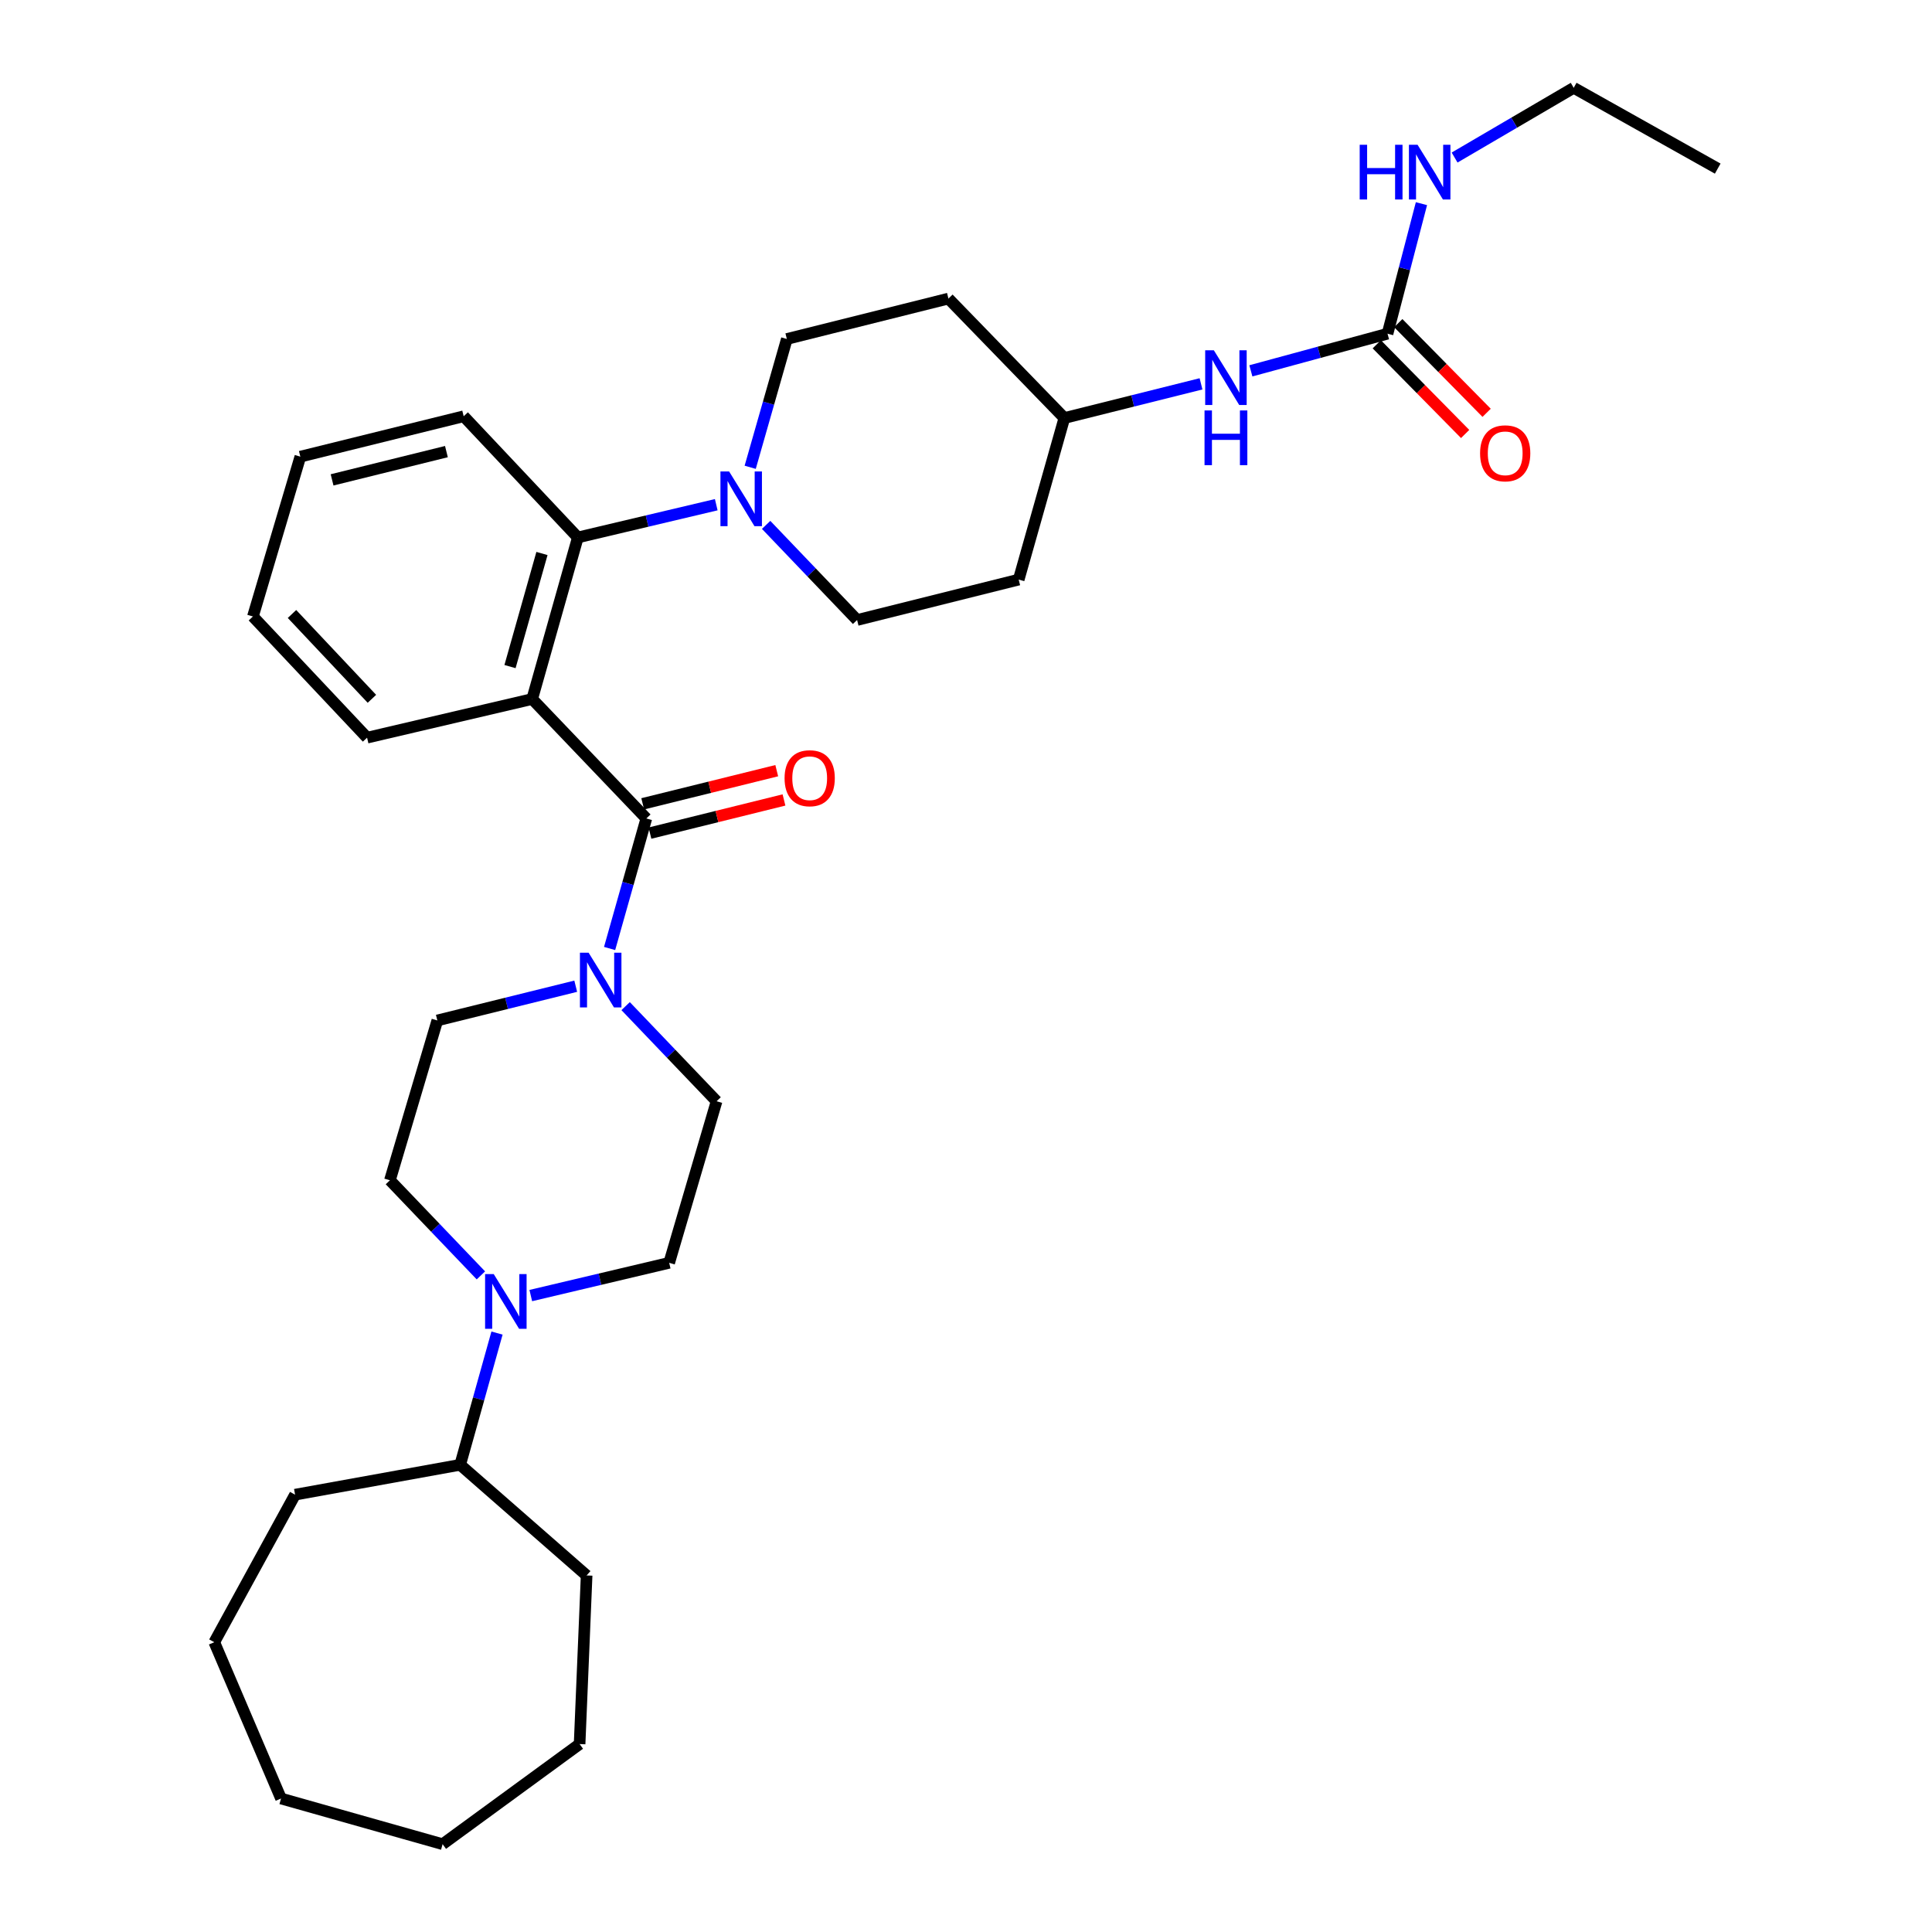 <?xml version='1.0' encoding='iso-8859-1'?>
<svg version='1.1' baseProfile='full'
              xmlns='http://www.w3.org/2000/svg'
                      xmlns:rdkit='http://www.rdkit.org/xml'
                      xmlns:xlink='http://www.w3.org/1999/xlink'
                  xml:space='preserve'
width='1000px' height='1000px' viewBox='0 0 1000 1000'>
<!-- END OF HEADER -->
<rect style='opacity:1.0;fill:#FFFFFF;stroke:none' width='1000' height='1000' x='0' y='0'> </rect>
<path class='bond-0' d='M 814.547,45.455 L 889.087,87.275' style='fill:none;fill-rule:evenodd;stroke:#000000;stroke-width:6px;stroke-linecap:butt;stroke-linejoin:miter;stroke-opacity:1' />
<path class='bond-1' d='M 814.547,45.455 L 783.723,63.5' style='fill:none;fill-rule:evenodd;stroke:#000000;stroke-width:6px;stroke-linecap:butt;stroke-linejoin:miter;stroke-opacity:1' />
<path class='bond-1' d='M 783.723,63.5 L 752.898,81.545' style='fill:none;fill-rule:evenodd;stroke:#0000FF;stroke-width:6px;stroke-linecap:butt;stroke-linejoin:miter;stroke-opacity:1' />
<path class='bond-2' d='M 647.449,191.947 L 682.815,182.337' style='fill:none;fill-rule:evenodd;stroke:#0000FF;stroke-width:6px;stroke-linecap:butt;stroke-linejoin:miter;stroke-opacity:1' />
<path class='bond-2' d='M 682.815,182.337 L 718.182,172.727' style='fill:none;fill-rule:evenodd;stroke:#000000;stroke-width:6px;stroke-linecap:butt;stroke-linejoin:miter;stroke-opacity:1' />
<path class='bond-3' d='M 621.647,198.679 L 586.279,207.524' style='fill:none;fill-rule:evenodd;stroke:#0000FF;stroke-width:6px;stroke-linecap:butt;stroke-linejoin:miter;stroke-opacity:1' />
<path class='bond-3' d='M 586.279,207.524 L 550.911,216.369' style='fill:none;fill-rule:evenodd;stroke:#000000;stroke-width:6px;stroke-linecap:butt;stroke-linejoin:miter;stroke-opacity:1' />
<path class='bond-4' d='M 712.62,178.206 L 735.487,201.419' style='fill:none;fill-rule:evenodd;stroke:#000000;stroke-width:6px;stroke-linecap:butt;stroke-linejoin:miter;stroke-opacity:1' />
<path class='bond-4' d='M 735.487,201.419 L 758.354,224.631' style='fill:none;fill-rule:evenodd;stroke:#FF0000;stroke-width:6px;stroke-linecap:butt;stroke-linejoin:miter;stroke-opacity:1' />
<path class='bond-4' d='M 723.743,167.248 L 746.611,190.461' style='fill:none;fill-rule:evenodd;stroke:#000000;stroke-width:6px;stroke-linecap:butt;stroke-linejoin:miter;stroke-opacity:1' />
<path class='bond-4' d='M 746.611,190.461 L 769.478,213.673' style='fill:none;fill-rule:evenodd;stroke:#FF0000;stroke-width:6px;stroke-linecap:butt;stroke-linejoin:miter;stroke-opacity:1' />
<path class='bond-5' d='M 718.182,172.727 L 726.961,139.072' style='fill:none;fill-rule:evenodd;stroke:#000000;stroke-width:6px;stroke-linecap:butt;stroke-linejoin:miter;stroke-opacity:1' />
<path class='bond-5' d='M 726.961,139.072 L 735.741,105.417' style='fill:none;fill-rule:evenodd;stroke:#0000FF;stroke-width:6px;stroke-linecap:butt;stroke-linejoin:miter;stroke-opacity:1' />
<path class='bond-6' d='M 201.822,610.913 L 225.367,635.527' style='fill:none;fill-rule:evenodd;stroke:#000000;stroke-width:6px;stroke-linecap:butt;stroke-linejoin:miter;stroke-opacity:1' />
<path class='bond-6' d='M 225.367,635.527 L 248.913,660.142' style='fill:none;fill-rule:evenodd;stroke:#0000FF;stroke-width:6px;stroke-linecap:butt;stroke-linejoin:miter;stroke-opacity:1' />
<path class='bond-7' d='M 201.822,610.913 L 226.362,528.184' style='fill:none;fill-rule:evenodd;stroke:#000000;stroke-width:6px;stroke-linecap:butt;stroke-linejoin:miter;stroke-opacity:1' />
<path class='bond-8' d='M 334.542,423.638 L 325.035,457.287' style='fill:none;fill-rule:evenodd;stroke:#000000;stroke-width:6px;stroke-linecap:butt;stroke-linejoin:miter;stroke-opacity:1' />
<path class='bond-8' d='M 325.035,457.287 L 315.527,490.937' style='fill:none;fill-rule:evenodd;stroke:#0000FF;stroke-width:6px;stroke-linecap:butt;stroke-linejoin:miter;stroke-opacity:1' />
<path class='bond-9' d='M 336.417,431.217 L 371.103,422.637' style='fill:none;fill-rule:evenodd;stroke:#000000;stroke-width:6px;stroke-linecap:butt;stroke-linejoin:miter;stroke-opacity:1' />
<path class='bond-9' d='M 371.103,422.637 L 405.79,414.057' style='fill:none;fill-rule:evenodd;stroke:#FF0000;stroke-width:6px;stroke-linecap:butt;stroke-linejoin:miter;stroke-opacity:1' />
<path class='bond-9' d='M 332.667,416.059 L 367.354,407.479' style='fill:none;fill-rule:evenodd;stroke:#000000;stroke-width:6px;stroke-linecap:butt;stroke-linejoin:miter;stroke-opacity:1' />
<path class='bond-9' d='M 367.354,407.479 L 402.041,398.899' style='fill:none;fill-rule:evenodd;stroke:#FF0000;stroke-width:6px;stroke-linecap:butt;stroke-linejoin:miter;stroke-opacity:1' />
<path class='bond-10' d='M 334.542,423.638 L 275.46,361.815' style='fill:none;fill-rule:evenodd;stroke:#000000;stroke-width:6px;stroke-linecap:butt;stroke-linejoin:miter;stroke-opacity:1' />
<path class='bond-11' d='M 323.823,520.769 L 347.364,545.386' style='fill:none;fill-rule:evenodd;stroke:#0000FF;stroke-width:6px;stroke-linecap:butt;stroke-linejoin:miter;stroke-opacity:1' />
<path class='bond-11' d='M 347.364,545.386 L 370.906,570.003' style='fill:none;fill-rule:evenodd;stroke:#000000;stroke-width:6px;stroke-linecap:butt;stroke-linejoin:miter;stroke-opacity:1' />
<path class='bond-12' d='M 297.995,510.464 L 262.178,519.324' style='fill:none;fill-rule:evenodd;stroke:#0000FF;stroke-width:6px;stroke-linecap:butt;stroke-linejoin:miter;stroke-opacity:1' />
<path class='bond-12' d='M 262.178,519.324 L 226.362,528.184' style='fill:none;fill-rule:evenodd;stroke:#000000;stroke-width:6px;stroke-linecap:butt;stroke-linejoin:miter;stroke-opacity:1' />
<path class='bond-13' d='M 274.735,670.583 L 310.55,662.109' style='fill:none;fill-rule:evenodd;stroke:#0000FF;stroke-width:6px;stroke-linecap:butt;stroke-linejoin:miter;stroke-opacity:1' />
<path class='bond-13' d='M 310.55,662.109 L 346.365,653.635' style='fill:none;fill-rule:evenodd;stroke:#000000;stroke-width:6px;stroke-linecap:butt;stroke-linejoin:miter;stroke-opacity:1' />
<path class='bond-14' d='M 257.251,689.993 L 247.718,724.086' style='fill:none;fill-rule:evenodd;stroke:#0000FF;stroke-width:6px;stroke-linecap:butt;stroke-linejoin:miter;stroke-opacity:1' />
<path class='bond-14' d='M 247.718,724.086 L 238.185,758.18' style='fill:none;fill-rule:evenodd;stroke:#000000;stroke-width:6px;stroke-linecap:butt;stroke-linejoin:miter;stroke-opacity:1' />
<path class='bond-15' d='M 388.299,241.869 L 397.784,208.665' style='fill:none;fill-rule:evenodd;stroke:#0000FF;stroke-width:6px;stroke-linecap:butt;stroke-linejoin:miter;stroke-opacity:1' />
<path class='bond-15' d='M 397.784,208.665 L 407.269,175.46' style='fill:none;fill-rule:evenodd;stroke:#000000;stroke-width:6px;stroke-linecap:butt;stroke-linejoin:miter;stroke-opacity:1' />
<path class='bond-16' d='M 370.728,261.235 L 334.908,269.709' style='fill:none;fill-rule:evenodd;stroke:#0000FF;stroke-width:6px;stroke-linecap:butt;stroke-linejoin:miter;stroke-opacity:1' />
<path class='bond-16' d='M 334.908,269.709 L 299.089,278.184' style='fill:none;fill-rule:evenodd;stroke:#000000;stroke-width:6px;stroke-linecap:butt;stroke-linejoin:miter;stroke-opacity:1' />
<path class='bond-17' d='M 396.55,271.68 L 420.091,296.297' style='fill:none;fill-rule:evenodd;stroke:#0000FF;stroke-width:6px;stroke-linecap:butt;stroke-linejoin:miter;stroke-opacity:1' />
<path class='bond-17' d='M 420.091,296.297 L 443.633,320.914' style='fill:none;fill-rule:evenodd;stroke:#000000;stroke-width:6px;stroke-linecap:butt;stroke-linejoin:miter;stroke-opacity:1' />
<path class='bond-18' d='M 239.998,215.458 L 155.456,236.364' style='fill:none;fill-rule:evenodd;stroke:#000000;stroke-width:6px;stroke-linecap:butt;stroke-linejoin:miter;stroke-opacity:1' />
<path class='bond-18' d='M 231.065,233.751 L 171.886,248.385' style='fill:none;fill-rule:evenodd;stroke:#000000;stroke-width:6px;stroke-linecap:butt;stroke-linejoin:miter;stroke-opacity:1' />
<path class='bond-19' d='M 239.998,215.458 L 299.089,278.184' style='fill:none;fill-rule:evenodd;stroke:#000000;stroke-width:6px;stroke-linecap:butt;stroke-linejoin:miter;stroke-opacity:1' />
<path class='bond-20' d='M 155.456,236.364 L 130.907,319.093' style='fill:none;fill-rule:evenodd;stroke:#000000;stroke-width:6px;stroke-linecap:butt;stroke-linejoin:miter;stroke-opacity:1' />
<path class='bond-21' d='M 130.907,319.093 L 189.998,381.818' style='fill:none;fill-rule:evenodd;stroke:#000000;stroke-width:6px;stroke-linecap:butt;stroke-linejoin:miter;stroke-opacity:1' />
<path class='bond-21' d='M 151.136,317.795 L 192.5,361.703' style='fill:none;fill-rule:evenodd;stroke:#000000;stroke-width:6px;stroke-linecap:butt;stroke-linejoin:miter;stroke-opacity:1' />
<path class='bond-22' d='M 189.998,381.818 L 275.46,361.815' style='fill:none;fill-rule:evenodd;stroke:#000000;stroke-width:6px;stroke-linecap:butt;stroke-linejoin:miter;stroke-opacity:1' />
<path class='bond-23' d='M 275.46,361.815 L 299.089,278.184' style='fill:none;fill-rule:evenodd;stroke:#000000;stroke-width:6px;stroke-linecap:butt;stroke-linejoin:miter;stroke-opacity:1' />
<path class='bond-23' d='M 263.978,345.025 L 280.519,286.483' style='fill:none;fill-rule:evenodd;stroke:#000000;stroke-width:6px;stroke-linecap:butt;stroke-linejoin:miter;stroke-opacity:1' />
<path class='bond-24' d='M 550.911,216.369 L 490.909,154.545' style='fill:none;fill-rule:evenodd;stroke:#000000;stroke-width:6px;stroke-linecap:butt;stroke-linejoin:miter;stroke-opacity:1' />
<path class='bond-25' d='M 550.911,216.369 L 527.273,300' style='fill:none;fill-rule:evenodd;stroke:#000000;stroke-width:6px;stroke-linecap:butt;stroke-linejoin:miter;stroke-opacity:1' />
<path class='bond-26' d='M 490.909,154.545 L 407.269,175.46' style='fill:none;fill-rule:evenodd;stroke:#000000;stroke-width:6px;stroke-linecap:butt;stroke-linejoin:miter;stroke-opacity:1' />
<path class='bond-27' d='M 443.633,320.914 L 527.273,300' style='fill:none;fill-rule:evenodd;stroke:#000000;stroke-width:6px;stroke-linecap:butt;stroke-linejoin:miter;stroke-opacity:1' />
<path class='bond-28' d='M 346.365,653.635 L 370.906,570.003' style='fill:none;fill-rule:evenodd;stroke:#000000;stroke-width:6px;stroke-linecap:butt;stroke-linejoin:miter;stroke-opacity:1' />
<path class='bond-29' d='M 238.185,758.18 L 303.635,815.449' style='fill:none;fill-rule:evenodd;stroke:#000000;stroke-width:6px;stroke-linecap:butt;stroke-linejoin:miter;stroke-opacity:1' />
<path class='bond-30' d='M 238.185,758.18 L 152.732,773.638' style='fill:none;fill-rule:evenodd;stroke:#000000;stroke-width:6px;stroke-linecap:butt;stroke-linejoin:miter;stroke-opacity:1' />
<path class='bond-31' d='M 303.635,815.449 L 300,902.724' style='fill:none;fill-rule:evenodd;stroke:#000000;stroke-width:6px;stroke-linecap:butt;stroke-linejoin:miter;stroke-opacity:1' />
<path class='bond-32' d='M 300,902.724 L 229.094,954.545' style='fill:none;fill-rule:evenodd;stroke:#000000;stroke-width:6px;stroke-linecap:butt;stroke-linejoin:miter;stroke-opacity:1' />
<path class='bond-33' d='M 152.732,773.638 L 110.913,850' style='fill:none;fill-rule:evenodd;stroke:#000000;stroke-width:6px;stroke-linecap:butt;stroke-linejoin:miter;stroke-opacity:1' />
<path class='bond-34' d='M 229.094,954.545 L 145.455,930.907' style='fill:none;fill-rule:evenodd;stroke:#000000;stroke-width:6px;stroke-linecap:butt;stroke-linejoin:miter;stroke-opacity:1' />
<path class='bond-35' d='M 110.913,850 L 145.455,930.907' style='fill:none;fill-rule:evenodd;stroke:#000000;stroke-width:6px;stroke-linecap:butt;stroke-linejoin:miter;stroke-opacity:1' />
<path  class='atom-1' d='M 628.282 181.295
L 637.562 196.295
Q 638.482 197.775, 639.962 200.455
Q 641.442 203.135, 641.522 203.295
L 641.522 181.295
L 645.282 181.295
L 645.282 209.615
L 641.402 209.615
L 631.442 193.215
Q 630.282 191.295, 629.042 189.095
Q 627.842 186.895, 627.482 186.215
L 627.482 209.615
L 623.802 209.615
L 623.802 181.295
L 628.282 181.295
' fill='#0000FF'/>
<path  class='atom-1' d='M 623.462 212.447
L 627.302 212.447
L 627.302 224.487
L 641.782 224.487
L 641.782 212.447
L 645.622 212.447
L 645.622 240.767
L 641.782 240.767
L 641.782 227.687
L 627.302 227.687
L 627.302 240.767
L 623.462 240.767
L 623.462 212.447
' fill='#0000FF'/>
<path  class='atom-3' d='M 766.086 234.631
Q 766.086 227.831, 769.446 224.031
Q 772.806 220.231, 779.086 220.231
Q 785.366 220.231, 788.726 224.031
Q 792.086 227.831, 792.086 234.631
Q 792.086 241.511, 788.686 245.431
Q 785.286 249.311, 779.086 249.311
Q 772.846 249.311, 769.446 245.431
Q 766.086 241.551, 766.086 234.631
M 779.086 246.111
Q 783.406 246.111, 785.726 243.231
Q 788.086 240.311, 788.086 234.631
Q 788.086 229.071, 785.726 226.271
Q 783.406 223.431, 779.086 223.431
Q 774.766 223.431, 772.406 226.231
Q 770.086 229.031, 770.086 234.631
Q 770.086 240.351, 772.406 243.231
Q 774.766 246.111, 779.086 246.111
' fill='#FF0000'/>
<path  class='atom-4' d='M 703.778 74.936
L 707.618 74.936
L 707.618 86.976
L 722.098 86.976
L 722.098 74.936
L 725.938 74.936
L 725.938 103.256
L 722.098 103.256
L 722.098 90.176
L 707.618 90.176
L 707.618 103.256
L 703.778 103.256
L 703.778 74.936
' fill='#0000FF'/>
<path  class='atom-4' d='M 733.738 74.936
L 743.018 89.936
Q 743.938 91.416, 745.418 94.096
Q 746.898 96.776, 746.978 96.936
L 746.978 74.936
L 750.738 74.936
L 750.738 103.256
L 746.858 103.256
L 736.898 86.856
Q 735.738 84.936, 734.498 82.736
Q 733.298 80.536, 732.938 79.856
L 732.938 103.256
L 729.258 103.256
L 729.258 74.936
L 733.738 74.936
' fill='#0000FF'/>
<path  class='atom-8' d='M 304.653 493.109
L 313.933 508.109
Q 314.853 509.589, 316.333 512.269
Q 317.813 514.949, 317.893 515.109
L 317.893 493.109
L 321.653 493.109
L 321.653 521.429
L 317.773 521.429
L 307.813 505.029
Q 306.653 503.109, 305.413 500.909
Q 304.213 498.709, 303.853 498.029
L 303.853 521.429
L 300.173 521.429
L 300.173 493.109
L 304.653 493.109
' fill='#0000FF'/>
<path  class='atom-9' d='M 406.093 402.804
Q 406.093 396.004, 409.453 392.204
Q 412.813 388.404, 419.093 388.404
Q 425.373 388.404, 428.733 392.204
Q 432.093 396.004, 432.093 402.804
Q 432.093 409.684, 428.693 413.604
Q 425.293 417.484, 419.093 417.484
Q 412.853 417.484, 409.453 413.604
Q 406.093 409.724, 406.093 402.804
M 419.093 414.284
Q 423.413 414.284, 425.733 411.404
Q 428.093 408.484, 428.093 402.804
Q 428.093 397.244, 425.733 394.444
Q 423.413 391.604, 419.093 391.604
Q 414.773 391.604, 412.413 394.404
Q 410.093 397.204, 410.093 402.804
Q 410.093 408.524, 412.413 411.404
Q 414.773 414.284, 419.093 414.284
' fill='#FF0000'/>
<path  class='atom-10' d='M 255.563 659.478
L 264.843 674.478
Q 265.763 675.958, 267.243 678.638
Q 268.723 681.318, 268.803 681.478
L 268.803 659.478
L 272.563 659.478
L 272.563 687.798
L 268.683 687.798
L 258.723 671.398
Q 257.563 669.478, 256.323 667.278
Q 255.123 665.078, 254.763 664.398
L 254.763 687.798
L 251.083 687.798
L 251.083 659.478
L 255.563 659.478
' fill='#0000FF'/>
<path  class='atom-11' d='M 377.38 244.02
L 386.66 259.02
Q 387.58 260.5, 389.06 263.18
Q 390.54 265.86, 390.62 266.02
L 390.62 244.02
L 394.38 244.02
L 394.38 272.34
L 390.5 272.34
L 380.54 255.94
Q 379.38 254.02, 378.14 251.82
Q 376.94 249.62, 376.58 248.94
L 376.58 272.34
L 372.9 272.34
L 372.9 244.02
L 377.38 244.02
' fill='#0000FF'/>
</svg>
